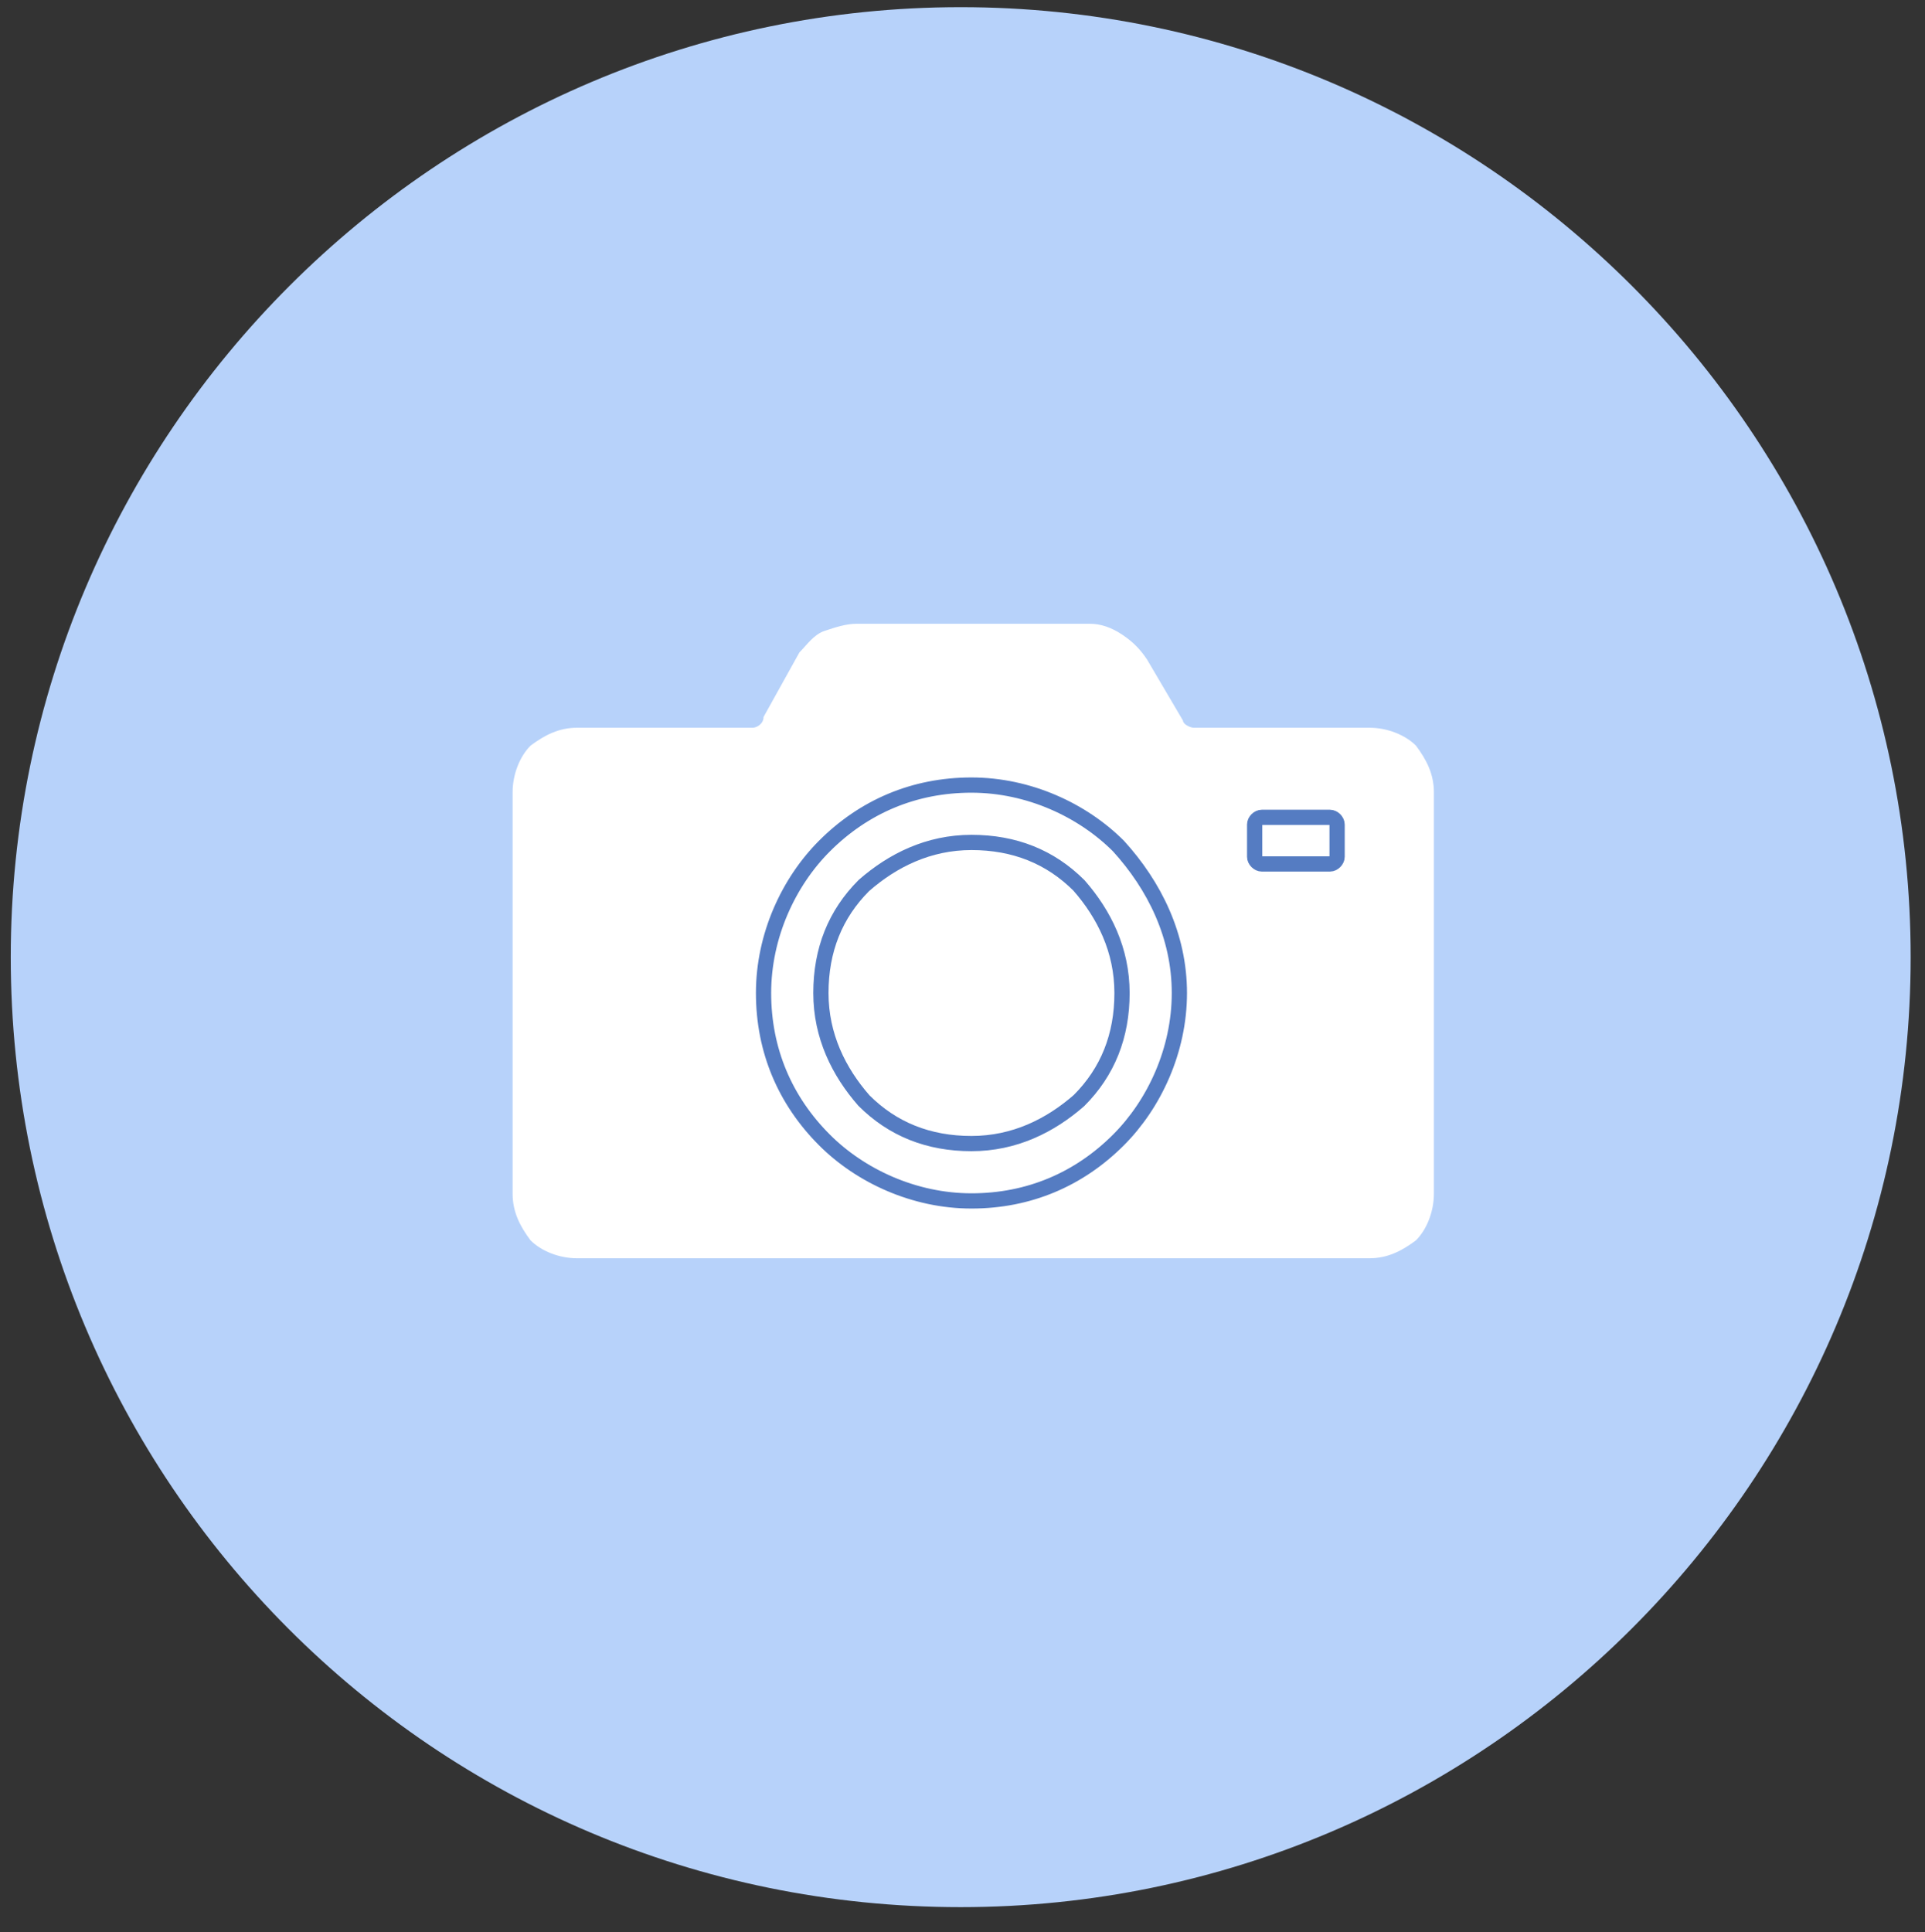 <svg xml:space="preserve" style="enable-background:new 0 0 53.7 53.9;" viewBox="0 0 53.7 53.9" y="0px" x="0px" xmlns:xlink="http://www.w3.org/1999/xlink" xmlns="http://www.w3.org/2000/svg" id="Layer_1" version="1.1">
<rect x="0" y="0" width="53.7" height="53.9" fill="#333333" stroke="none"/>
<style type="text/css">
	.st0{fill:#B7D2FA;}
	.st1{fill:none;}
	.st2{fill:#FFFFFF;}
	.st3{fill:none;stroke:#557CC2;stroke-width:0.425;stroke-linecap:round;stroke-linejoin:round;stroke-miterlimit:10;}
</style>
<path d="M26.8,53.2c14.6,0,26.5-11.9,26.5-26.5S41.4,0.2,26.8,0.2S0.3,12.1,0.3,26.7S12.1,53.2,26.8,53.2z" class="st0"></path>
<rect height="55.8" width="57.2" class="st1" y="-1.3" x="-2.4"></rect>
<g>
	<path d="M21,20.3h-4.9c-0.5,0-0.9,0.2-1.3,0.5l0,0c-0.3,0.3-0.5,0.8-0.5,1.3v11.2c0,0.5,0.2,0.9,0.5,1.3
		c0.3,0.3,0.8,0.5,1.3,0.5h22.1c0.5,0,0.9-0.2,1.3-0.5l0,0c0.3-0.3,0.5-0.8,0.5-1.3V22.1c0-0.5-0.2-0.9-0.5-1.3
		c-0.3-0.3-0.8-0.5-1.3-0.5h-4.9c-0.1,0-0.3-0.1-0.3-0.2l-1-1.7l0,0c-0.2-0.3-0.4-0.5-0.7-0.7c-0.3-0.2-0.6-0.3-0.9-0.3H24
		c0,0,0,0-0.1,0c-0.3,0-0.6,0.1-0.9,0.2c-0.3,0.1-0.5,0.4-0.7,0.6L21.3,20l0,0C21.3,20.2,21.1,20.3,21,20.3L21,20.3z" class="st2"></path>
	<path d="M31.2,23.6c-1-1-2.5-1.7-4.1-1.7s-3,0.6-4.1,1.7c-1,1-1.7,2.5-1.7,4.1s0.6,3,1.7,4.1c1,1,2.5,1.7,4.1,1.7
		s3-0.6,4.1-1.7c1-1,1.7-2.5,1.7-4.1S32.2,24.7,31.2,23.6L31.2,23.6z" class="st3"></path>
	<path d="M30.1,24.7c-0.8-0.8-1.8-1.2-3-1.2c-1.2,0-2.2,0.5-3,1.2c-0.8,0.8-1.2,1.8-1.2,3s0.5,2.2,1.2,3
		c0.8,0.8,1.8,1.2,3,1.2c1.2,0,2.2-0.5,3-1.2c0.8-0.8,1.2-1.8,1.2-3S30.8,25.5,30.1,24.7L30.1,24.7z" class="st3"></path>
	<path d="M35.2,22.8h1.9c0.1,0,0.2,0.1,0.2,0.2v0.9c0,0.1-0.1,0.2-0.2,0.2h-1.9c-0.1,0-0.2-0.1-0.2-0.2V23
		C35,22.9,35.1,22.8,35.2,22.8L35.2,22.8z" class="st3"></path>
</g>
</svg>
